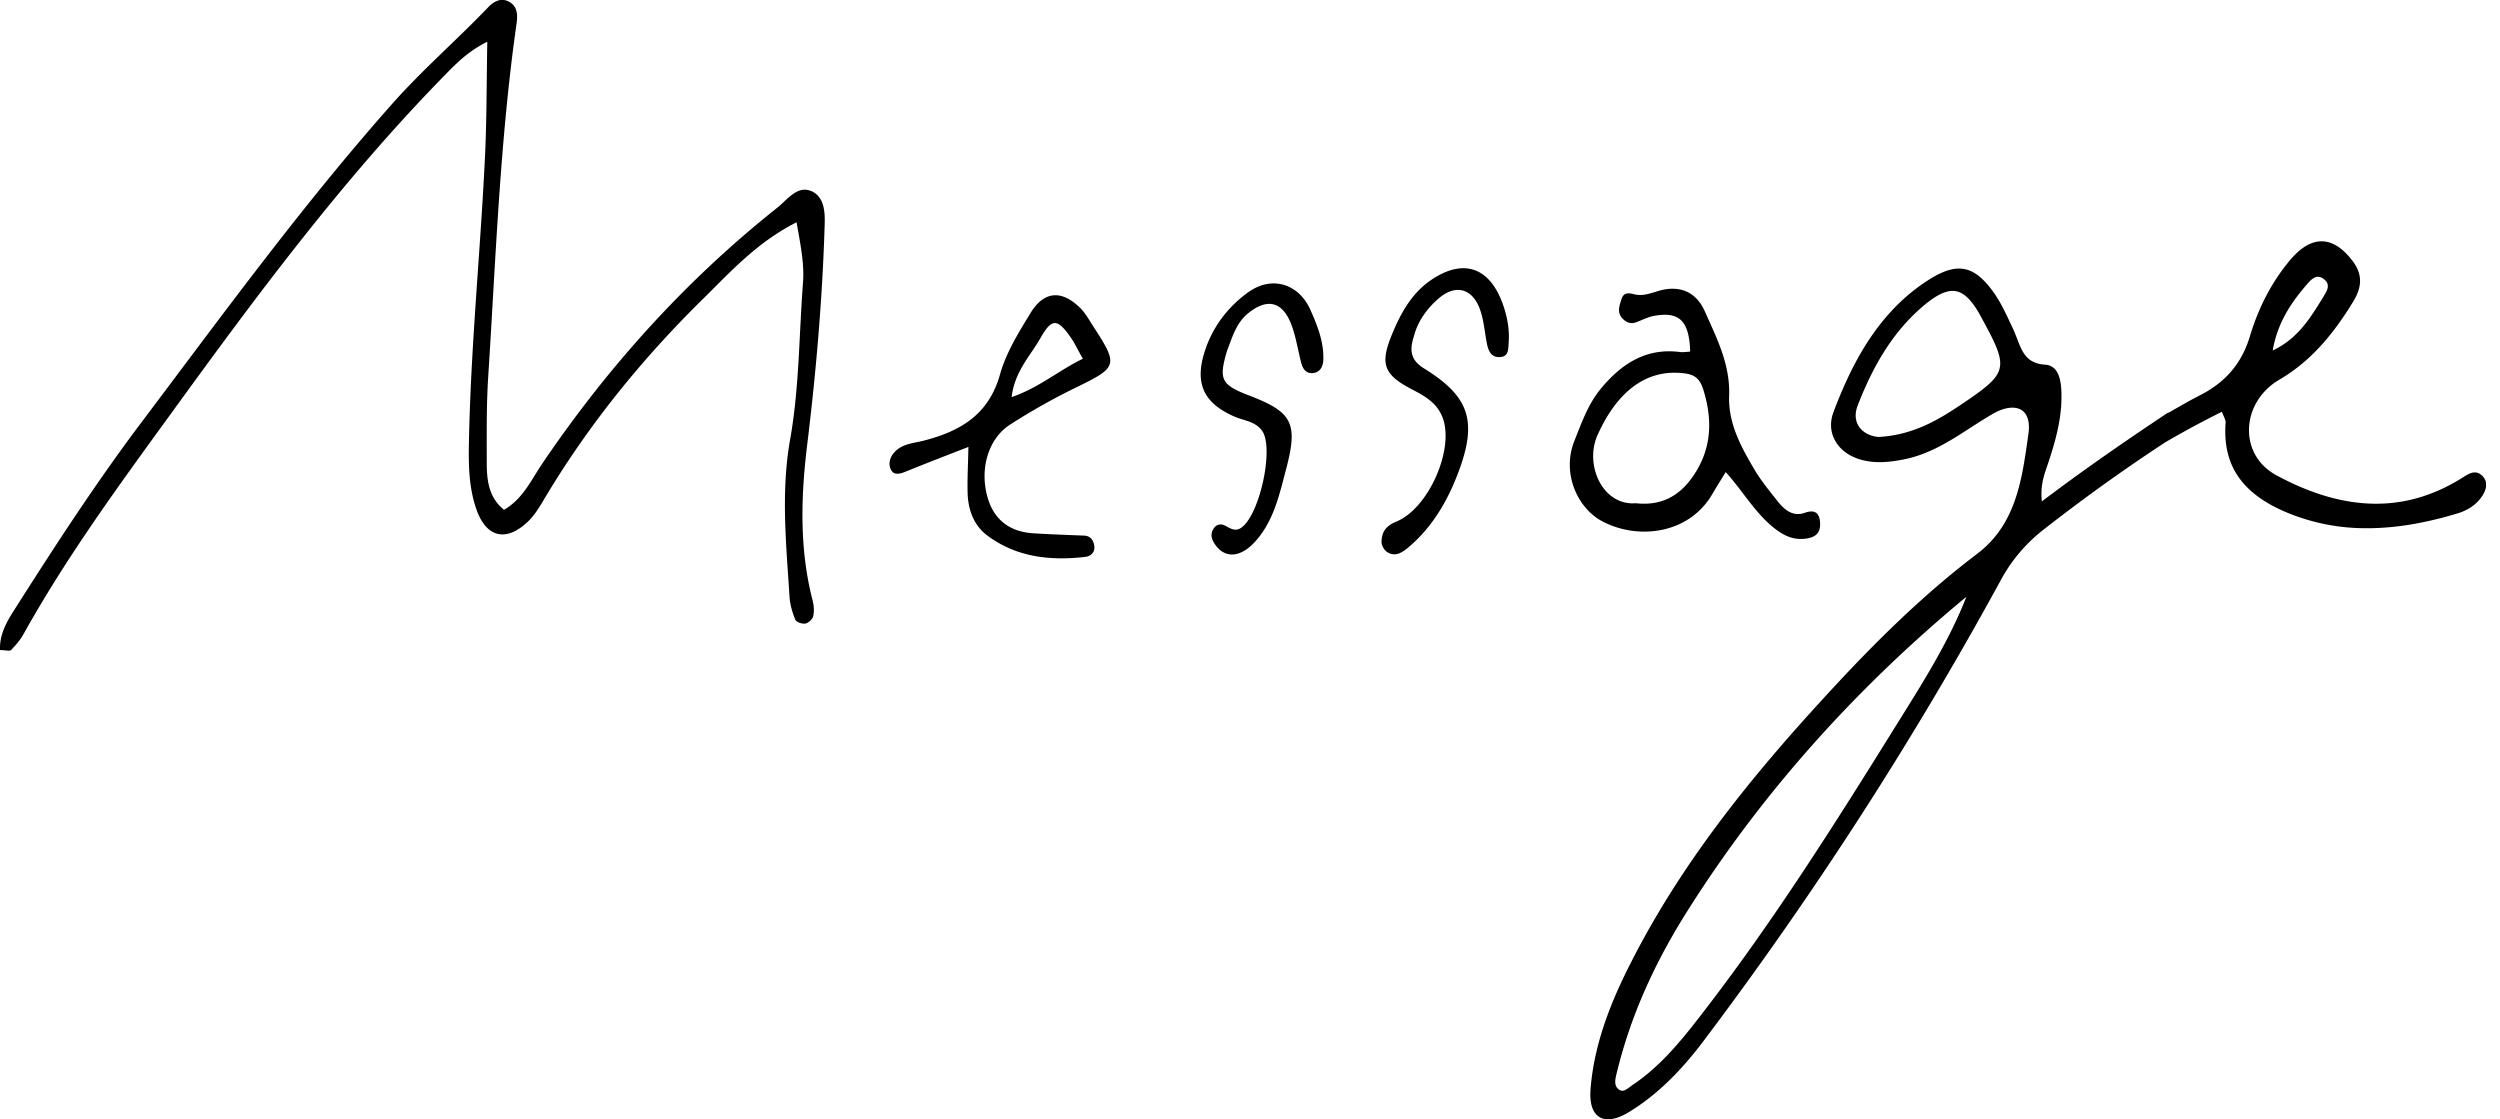 <svg fill="none" xmlns="http://www.w3.org/2000/svg" viewBox="0 0 134 60"><g clip-path="url(#clip0_440_4676)" fill="#000"><path d="M43.47 10.241c-.728-.315-1.274.467-1.812.896-4.902 3.893-9.06 8.5-12.591 13.709-.593.878-1.039 1.896-2.052 2.48-.832-.672-.925-1.602-.925-2.552 0-1.513-.02-3.035.076-4.544.408-6.331.626-12.68 1.522-18.973.067-.47.042-.9-.366-1.143-.416-.253-.82-.076-1.144.264-1.681 1.758-3.518 3.343-5.141 5.171-4.81 5.42-9.077 11.28-13.436 17.064-2.376 3.154-4.536 6.462-6.655 9.796-.471.74-.98 1.471-.946 2.434.328.004.525.071.593 0 .243-.256.487-.53.66-.84 2.35-4.222 5.196-8.093 8.021-11.982 4.507-6.214 9.085-12.373 14.45-17.872.672-.689 1.323-1.379 2.395-1.912-.041 2.3-.029 4.305-.13 6.306-.252 5.116-.77 10.22-.857 15.349-.021 1.164.02 2.32.407 3.417.53 1.514 1.602 1.758 2.762.644.303-.29.547-.665.766-1.03 2.387-4.049 5.318-7.664 8.643-10.93 1.463-1.439 2.867-3.007 4.986-4.079.219 1.249.42 2.224.345 3.233-.215 2.804-.198 5.634-.69 8.408-.5 2.817-.21 5.613-.033 8.42.025.421.151.85.31 1.241.055.13.375.24.543.206.164-.033.387-.24.42-.403.06-.274.03-.585-.041-.858-.711-2.77-.623-5.57-.278-8.375.462-3.796.795-7.605.92-11.426.026-.748.106-1.766-.714-2.123l-.008.004zm14.39 6.23c-.975-.941-1.909-.866-2.623.307-.635 1.039-1.308 2.12-1.632 3.275-.613 2.212-2.181 3.078-4.124 3.574-.546.138-1.13.155-1.547.622-.265.298-.344.68-.139.992.169.248.488.143.77.03 1.043-.425 2.093-.829 3.342-1.316-.021 1.038-.063 1.757-.042 2.472.025.903.336 1.74 1.051 2.274 1.564 1.169 3.376 1.366 5.255 1.148.294-.034.534-.248.483-.593-.042-.286-.193-.53-.538-.547-.916-.037-1.833-.067-2.749-.126-1.265-.084-2.123-.74-2.455-2-.4-1.51.08-3.087 1.232-3.827a34.298 34.298 0 013.535-1.988c2.224-1.085 2.279-1.186.933-3.254-.23-.357-.445-.752-.748-1.043h-.004zm-3.636 4.81c.163-1.375 1.004-2.207 1.542-3.157.614-1.09.917-1.051 1.627-.034.202.286.35.614.648 1.14-1.282.613-2.32 1.538-3.817 2.055v-.004zm22.47-6.264c-1.042.715-1.627 1.795-2.093 2.93-.64 1.568-.437 2.136 1.093 2.93.719.374 1.362.744 1.648 1.556.597 1.69-.778 4.826-2.506 5.528-.567.231-.778.568-.786 1.093 0 .177.139.425.286.526.429.29.807.05 1.143-.232 1.35-1.13 2.195-2.644 2.775-4.267.925-2.598.429-3.876-1.921-5.33-.681-.42-.82-.917-.543-1.737.185-.752.677-1.467 1.333-2.026.887-.761 1.778-.538 2.19.559.223.593.261 1.261.391 1.896.076.366.22.706.66.698.497-.008.476-.391.5-.761.055-.736-.08-1.438-.327-2.119-.719-1.963-2.123-2.417-3.843-1.244zm-9.779.639c-1.114.803-1.946 1.896-2.362 3.245-.521 1.686-.008 2.72 1.61 3.427.509.223 1.114.248 1.484.76.664.921-.139 4.596-1.152 5.222-.282.172-.525.034-.778-.11-.281-.16-.542-.109-.706.198-.155.29-.038.564.126.799.526.744 1.35.702 2.14-.168 1-1.102 1.303-2.54 1.67-3.927.634-2.421.314-3.018-1.956-3.888-1.543-.593-1.681-.854-1.219-2.422.27-.677.467-1.455 1.11-1.984 1.013-.833 1.833-.673 2.316.542.261.66.362 1.387.543 2.081.075.286.214.55.534.568.441.02.639-.32.655-.69.042-.958-.31-1.841-.685-2.686-.63-1.425-2.08-1.863-3.33-.963v-.004zM91.8 26.452c.214-.374.45-.74.697-1.148.921 1.01 1.581 2.211 2.632 3.027.521.404 1.034.635 1.703.534.542-.08.773-.353.719-.904-.05-.546-.362-.635-.812-.475-.639.223-1.089-.151-1.467-.63-.429-.543-.875-1.081-1.228-1.678-.71-1.207-1.416-2.464-1.362-3.964.06-1.703-.677-3.111-1.307-4.532-.488-1.098-1.425-1.413-2.518-1.077-.417.127-.812.274-1.245.173-.281-.068-.576-.143-.702.26-.105.337-.248.686.034 1.01.21.239.462.336.765.222.311-.117.618-.277.937-.336 1.37-.257 1.9.269 1.947 1.913-.185.008-.374.046-.56.02-1.744-.222-3.068.568-4.22 1.956-.69.832-1.026 1.811-1.421 2.795-.702 1.75.164 3.607 1.463 4.31 1.892 1.021 4.675.74 5.944-1.476zm-6.172-3.128c.786-1.77 2.203-3.582 4.582-3.321.593.063.892.248 1.093.9.513 1.66.43 3.195-.559 4.628-.778 1.127-1.778 1.585-3.069 1.442-1.77.143-2.762-2.047-2.047-3.653v.004z"/><path d="M133.02 25.48c-.336-.323-.727-.07-.938.064-3.043 1.959-6.331 1.942-10.051-.06-.925-.495-1.468-1.366-1.484-2.379-.021-1.097.597-2.152 1.61-2.745 1.53-.895 2.758-2.194 3.985-4.212.488-.803.475-1.468-.038-2.153-.521-.69-1.068-1.047-1.631-1.06-.58-.016-1.164.333-1.749 1.035-.946 1.135-1.66 2.493-2.123 4.036-.441 1.471-1.307 2.489-2.724 3.203-.458.232-.916.496-1.362.753-.097.055-.189.11-.282.164V22.1l-.26.172-.068.038v.008c-2.535 1.69-4.54 3.107-6.461 4.557-.089-.807.096-1.353.281-1.883l.08-.24c.353-1.067.681-2.224.69-3.426 0-.517.012-1.724-.866-1.778-1.005-.063-1.236-.677-1.51-1.388-.071-.18-.138-.365-.222-.538l-.139-.298c-.261-.551-.526-1.123-.879-1.623-1.051-1.484-1.959-1.673-3.472-.719-2.842 1.787-4.234 4.734-5.13 7.1-.193.51-.176 1.014.047 1.464.248.504.736.891 1.375 1.08.824.248 1.665.135 2.375-.008 1.341-.27 2.459-.988 3.536-1.686.399-.256.811-.521 1.223-.761.614-.349 1.19-.416 1.539-.18.315.214.437.66.353 1.256l-.03.21c-.323 2.292-.655 4.663-2.711 6.222-2.426 1.838-4.826 4.066-7.56 7.009-3.657 3.939-7.802 8.744-10.79 14.487-1.056 2.022-2.162 4.46-2.38 7.189-.076.962.214 1.353.475 1.509a.899.899 0 00.47.122c.278 0 .644-.101 1.132-.4 1.383-.845 2.66-2.06 3.913-3.712a201.102 201.102 0 0016.001-24.791 8.56 8.56 0 012.283-2.699 95.587 95.587 0 016.541-4.692 52.329 52.329 0 013.023-1.63c.034.079.063.155.092.218.068.16.118.273.11.357-.177 2.308.891 3.851 3.367 4.86a11.02 11.02 0 004.213.807c1.5 0 3.069-.26 4.822-.786.58-.172 1.017-.467 1.307-.879.332-.47.341-.866.025-1.168h-.008zm-28.037-3.707c-1.198.803-2.547 1.56-4.296 1.648-.471-.042-.858-.253-1.064-.585-.193-.31-.21-.69-.05-1.101.941-2.438 2.089-4.158 3.611-5.415.597-.492 1.072-.727 1.476-.727.063 0 .126.004.184.017.45.088.867.504 1.312 1.324 1.577 2.88 1.543 3.014-1.169 4.839h-.004zm-18.22 36.613c-.248-.181-.202-.48-.118-.824.702-2.926 1.926-5.747 3.733-8.627 3.927-6.256 8.98-11.956 15.021-16.947-.903 2.3-2.194 4.373-3.447 6.382l-.286.458c-3.279 5.276-6.52 10.405-10.186 15.181-1.152 1.501-2.342 3.052-3.956 4.133-.05.033-.097.071-.147.11-.278.205-.416.28-.614.142v-.008zm35.053-39.594c.273-1.593 1.089-2.703 1.938-3.666.114-.126.286-.282.48-.29h.016c.122 0 .244.059.366.172.147.14.261.34 0 .761l-.063.105c-.715 1.173-1.392 2.283-2.741 2.914l.004.004z"/></g><defs><clipPath id="clip0_440_4676"><path fill="#fff" d="M0 0h133.251v60H0z"/></clipPath></defs></svg>